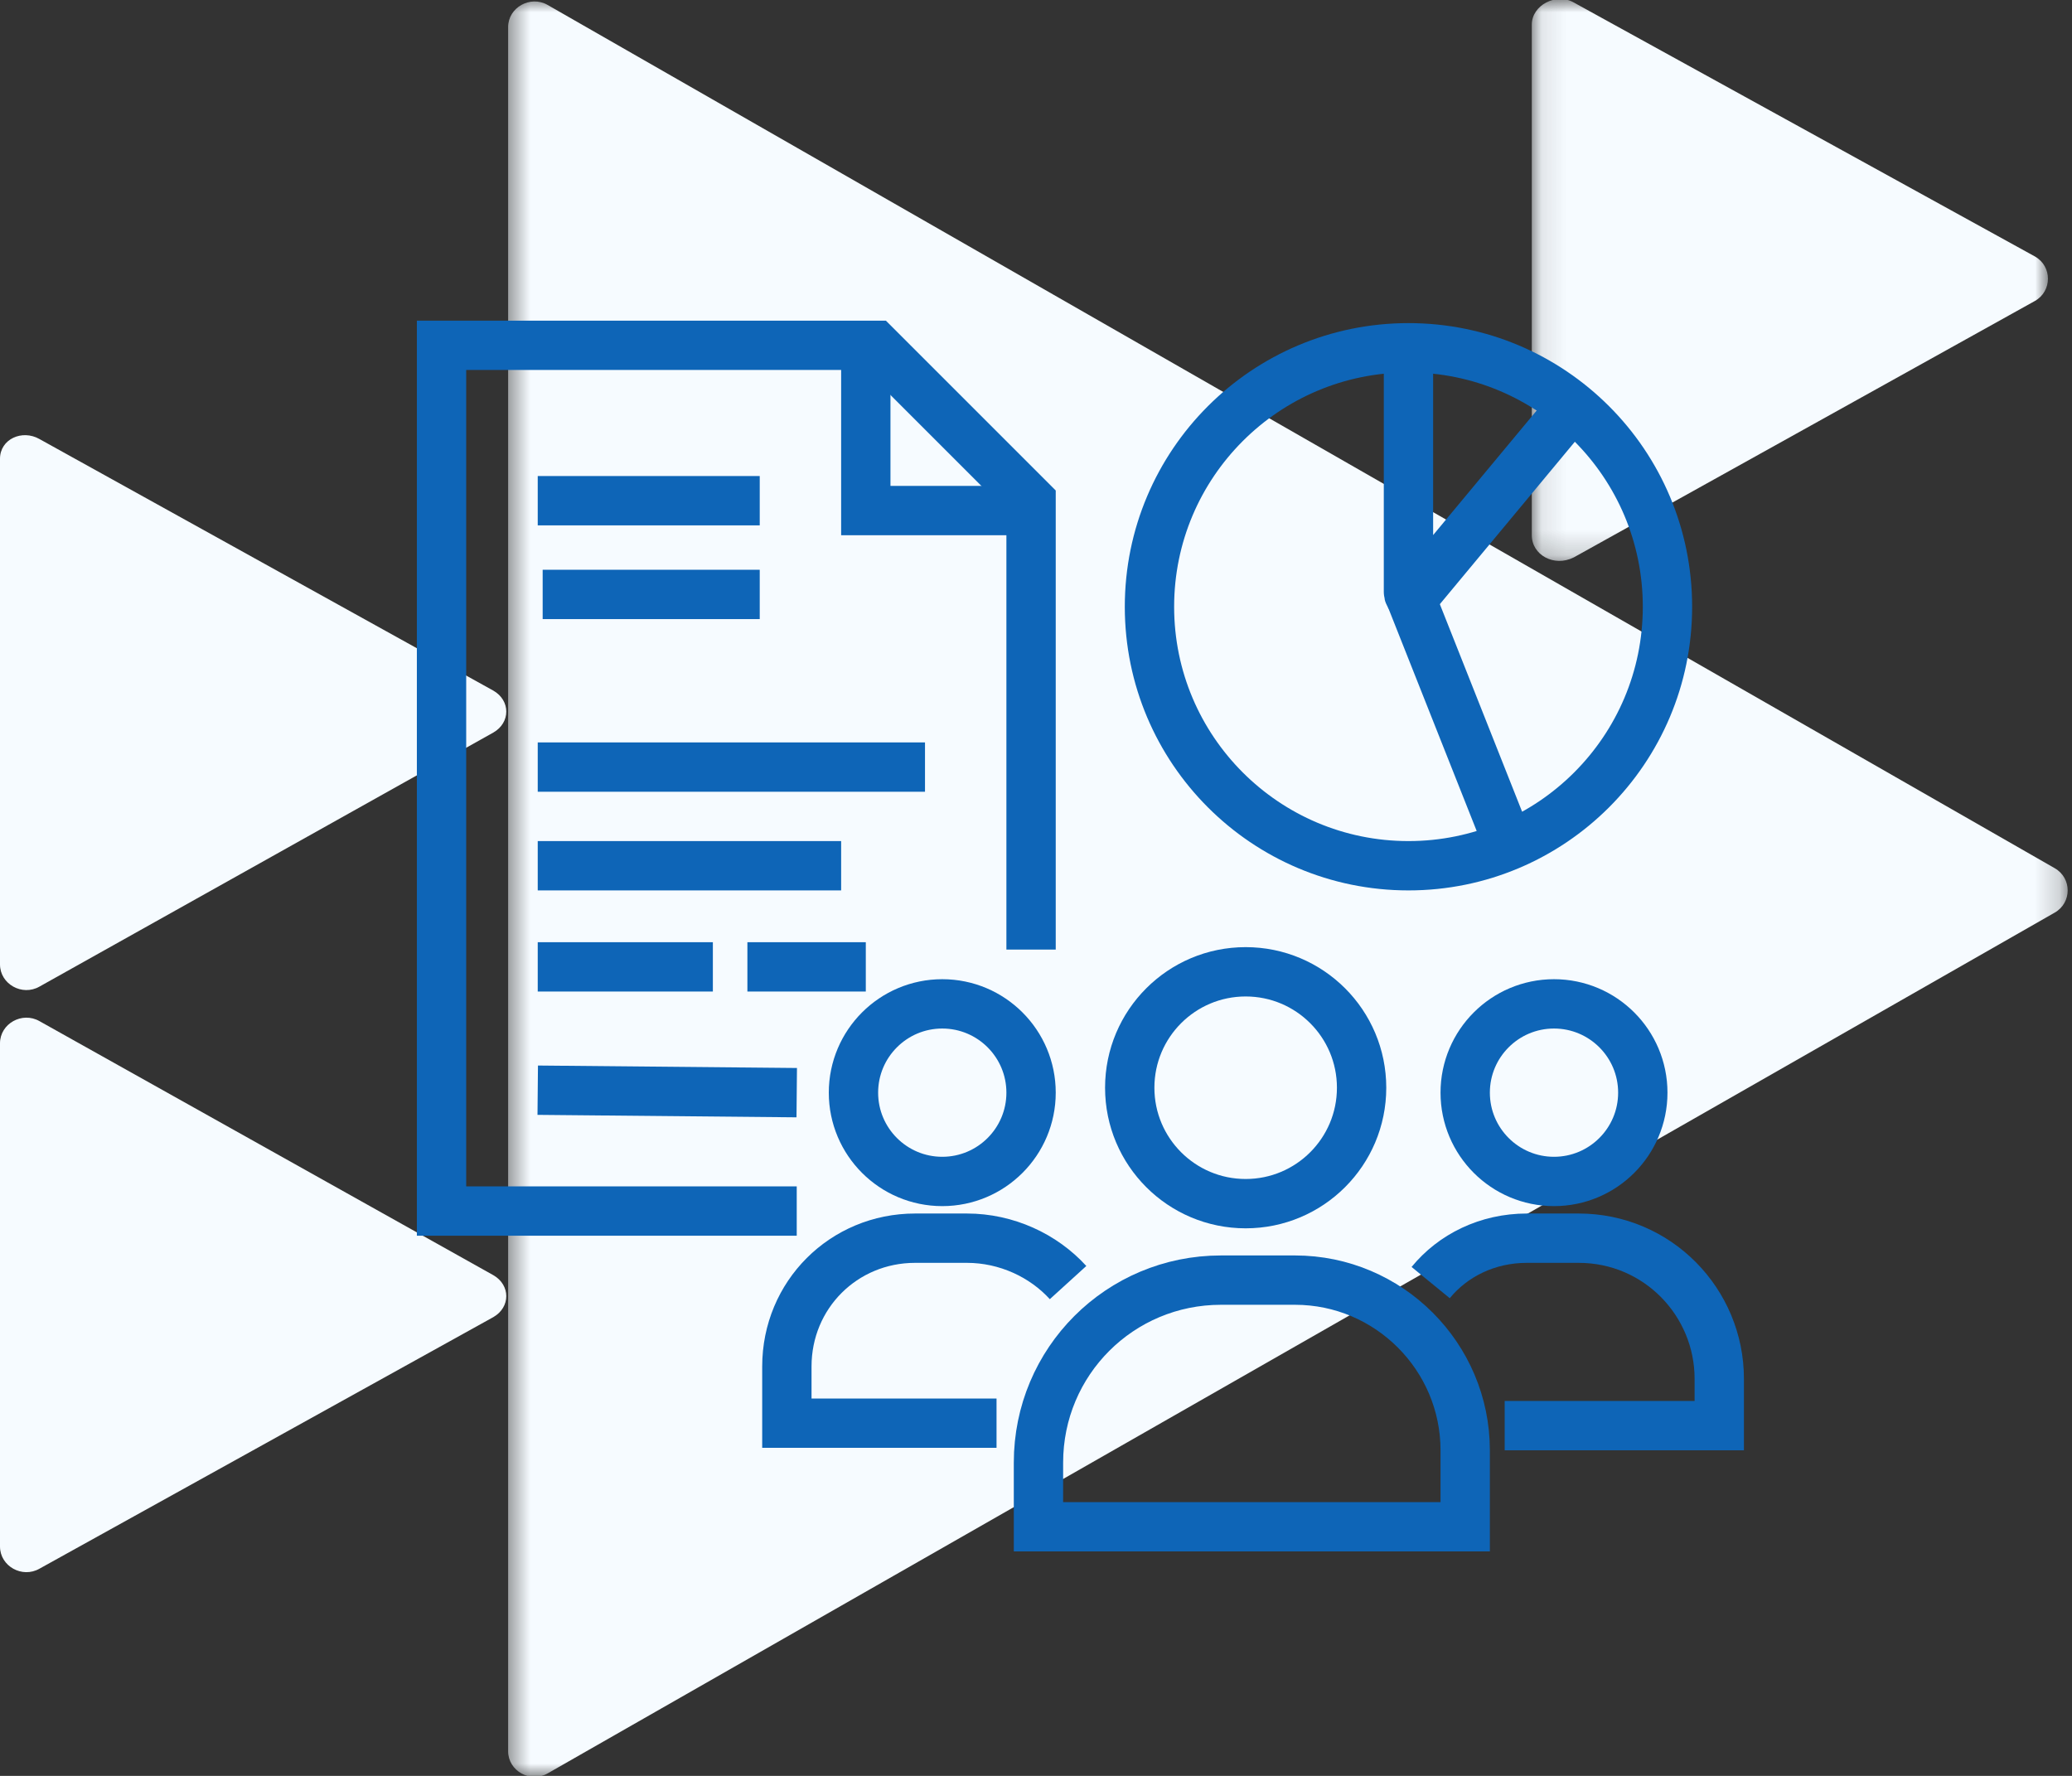 <svg width="84" height="72" viewBox="0 0 84 72" fill="none" xmlns="http://www.w3.org/2000/svg">
<rect x="0" y="0" width="84" height="72" fill="#333333" stroke="none"/>
<path fill-rule="evenodd" clip-rule="evenodd" d="M0 62.7C0 63.5 0.9 64 1.6 63.6L20 53.4C20.7 53 20.7 52.1 20 51.7L1.6 41.4C0.9 41 0 41.5 0 42.3V62.7Z" fill="#F6FBFF"/>
<path fill-rule="evenodd" clip-rule="evenodd" d="M0 39.1C0 39.9 0.9 40.4 1.6 40L20 29.7C20.7 29.3 20.7 28.4 20 28L1.6 17.8C0.9 17.4 0 17.8 0 18.6V39.1Z" fill="#F6FBFF"/>
<mask id="mask0" mask-type="alpha" maskUnits="userSpaceOnUse" x="62" y="0" width="21" height="23">
<path fill-rule="evenodd" clip-rule="evenodd" d="M62.1 0H83V22.8H62.1V0Z" fill="white"/>
</mask>
<g mask="url(#mask0)">
<path fill-rule="evenodd" clip-rule="evenodd" d="M62.1 21.7C62.1 22.5 63 23 63.8 22.6L82.5 12.2C83.2 11.8 83.2 10.8 82.5 10.4L63.8 0.1C63.1 -0.3 62.1 0.2 62.1 1V21.7Z" fill="#F6FBFF"/>
</g>
<mask id="mask1" mask-type="alpha" maskUnits="userSpaceOnUse" x="20" y="0" width="64" height="72">
<path fill-rule="evenodd" clip-rule="evenodd" d="M20.5 0H83.8V72H20.5V0Z" fill="white"/>
</mask>
<g mask="url(#mask1)">
<path fill-rule="evenodd" clip-rule="evenodd" d="M22.2 0.2C21.5 -0.2 20.6 0.3 20.6 1.1V71C20.6 71.8 21.5 72.3 22.2 71.9L83.3 37C84 36.6 84 35.6 83.3 35.2L22.2 0.2Z" fill="#F6FBFF"/>
</g>
<path d="M50.5 48.8C53.096 48.8 55.2 46.696 55.2 44.1C55.2 41.504 53.096 39.4 50.5 39.4C47.904 39.4 45.8 41.504 45.8 44.1C45.8 46.696 47.904 48.8 50.5 48.8Z" stroke="#0E65B7" stroke-width="2" stroke-miterlimit="10"/>
<path d="M49.4 61.9H59.4V58.8C59.4 55 56.3 51.9 52.5 51.9H49.5C45.4 51.9 42.1 55.2 42.1 59.3V61.9H49.4Z" stroke="#0E65B7" stroke-width="2" stroke-miterlimit="10"/>
<path d="M63 47.9C64.988 47.9 66.6 46.288 66.6 44.3C66.6 42.312 64.988 40.7 63 40.7C61.012 40.7 59.4 42.312 59.4 44.3C59.4 46.288 61.012 47.9 63 47.9Z" stroke="#0E65B7" stroke-width="2" stroke-miterlimit="10"/>
<path d="M61 57.8H69.7V55.9C69.7 52.8 67.2 50.2 64 50.2H61.9C60.3 50.2 58.9 50.9 58 52" stroke="#0E65B7" stroke-width="2" stroke-miterlimit="10"/>
<path d="M38.2 47.9C40.188 47.9 41.8 46.288 41.8 44.3C41.8 42.312 40.188 40.7 38.2 40.7C36.212 40.7 34.6 42.312 34.6 44.3C34.6 46.288 36.212 47.9 38.2 47.9Z" stroke="#0E65B7" stroke-width="2" stroke-miterlimit="10"/>
<path d="M43.3 52C42.3 50.9 40.8 50.2 39.2 50.2H37.1C34.2 50.2 31.9 52.5 31.9 55.4V57.7H40.4" stroke="#0E65B7" stroke-width="2" stroke-miterlimit="10"/>
<path d="M32.3 49.1H17.9V14H35.5L41.8 20.3V38.5" stroke="#0E65B7" stroke-width="2" stroke-miterlimit="10"/>
<path d="M21.8 20.3H30.8" stroke="#0E65B7" stroke-width="2" stroke-miterlimit="10"/>
<path d="M21.8 31.1H37.5" stroke="#0E65B7" stroke-width="2" stroke-miterlimit="10"/>
<path d="M21.8 35.1H34.1" stroke="#0E65B7" stroke-width="2" stroke-miterlimit="10"/>
<path d="M21.8 39.2H28.9" stroke="#0E65B7" stroke-width="2" stroke-miterlimit="10"/>
<path d="M21.8 44.2L32.3 44.3" stroke="#0E65B7" stroke-width="2" stroke-miterlimit="10"/>
<path d="M30.3 39.2H35.1" stroke="#0E65B7" stroke-width="2" stroke-miterlimit="10"/>
<path d="M22 24.1H30.8" stroke="#0E65B7" stroke-width="2" stroke-miterlimit="10"/>
<path d="M41.8 20.7H35.1V14" stroke="#0E65B7" stroke-width="2" stroke-miterlimit="10"/>
<path d="M57.1 35.1C62.899 35.1 67.6 30.399 67.6 24.6C67.6 18.801 62.899 14.1 57.1 14.1C51.301 14.1 46.6 18.801 46.6 24.6C46.6 30.399 51.301 35.1 57.1 35.1Z" stroke="#0E65B7" stroke-width="2" stroke-miterlimit="10"/>
<path d="M57.1 14V24C57.1 24.2 57.3 24.3 57.4 24.1L63.8 16.4" stroke="#0E65B7" stroke-width="2" stroke-miterlimit="10"/>
<path d="M61.5 35.1L57.1 24" stroke="#0E65B7" stroke-width="2" stroke-miterlimit="10"/>
</svg>
